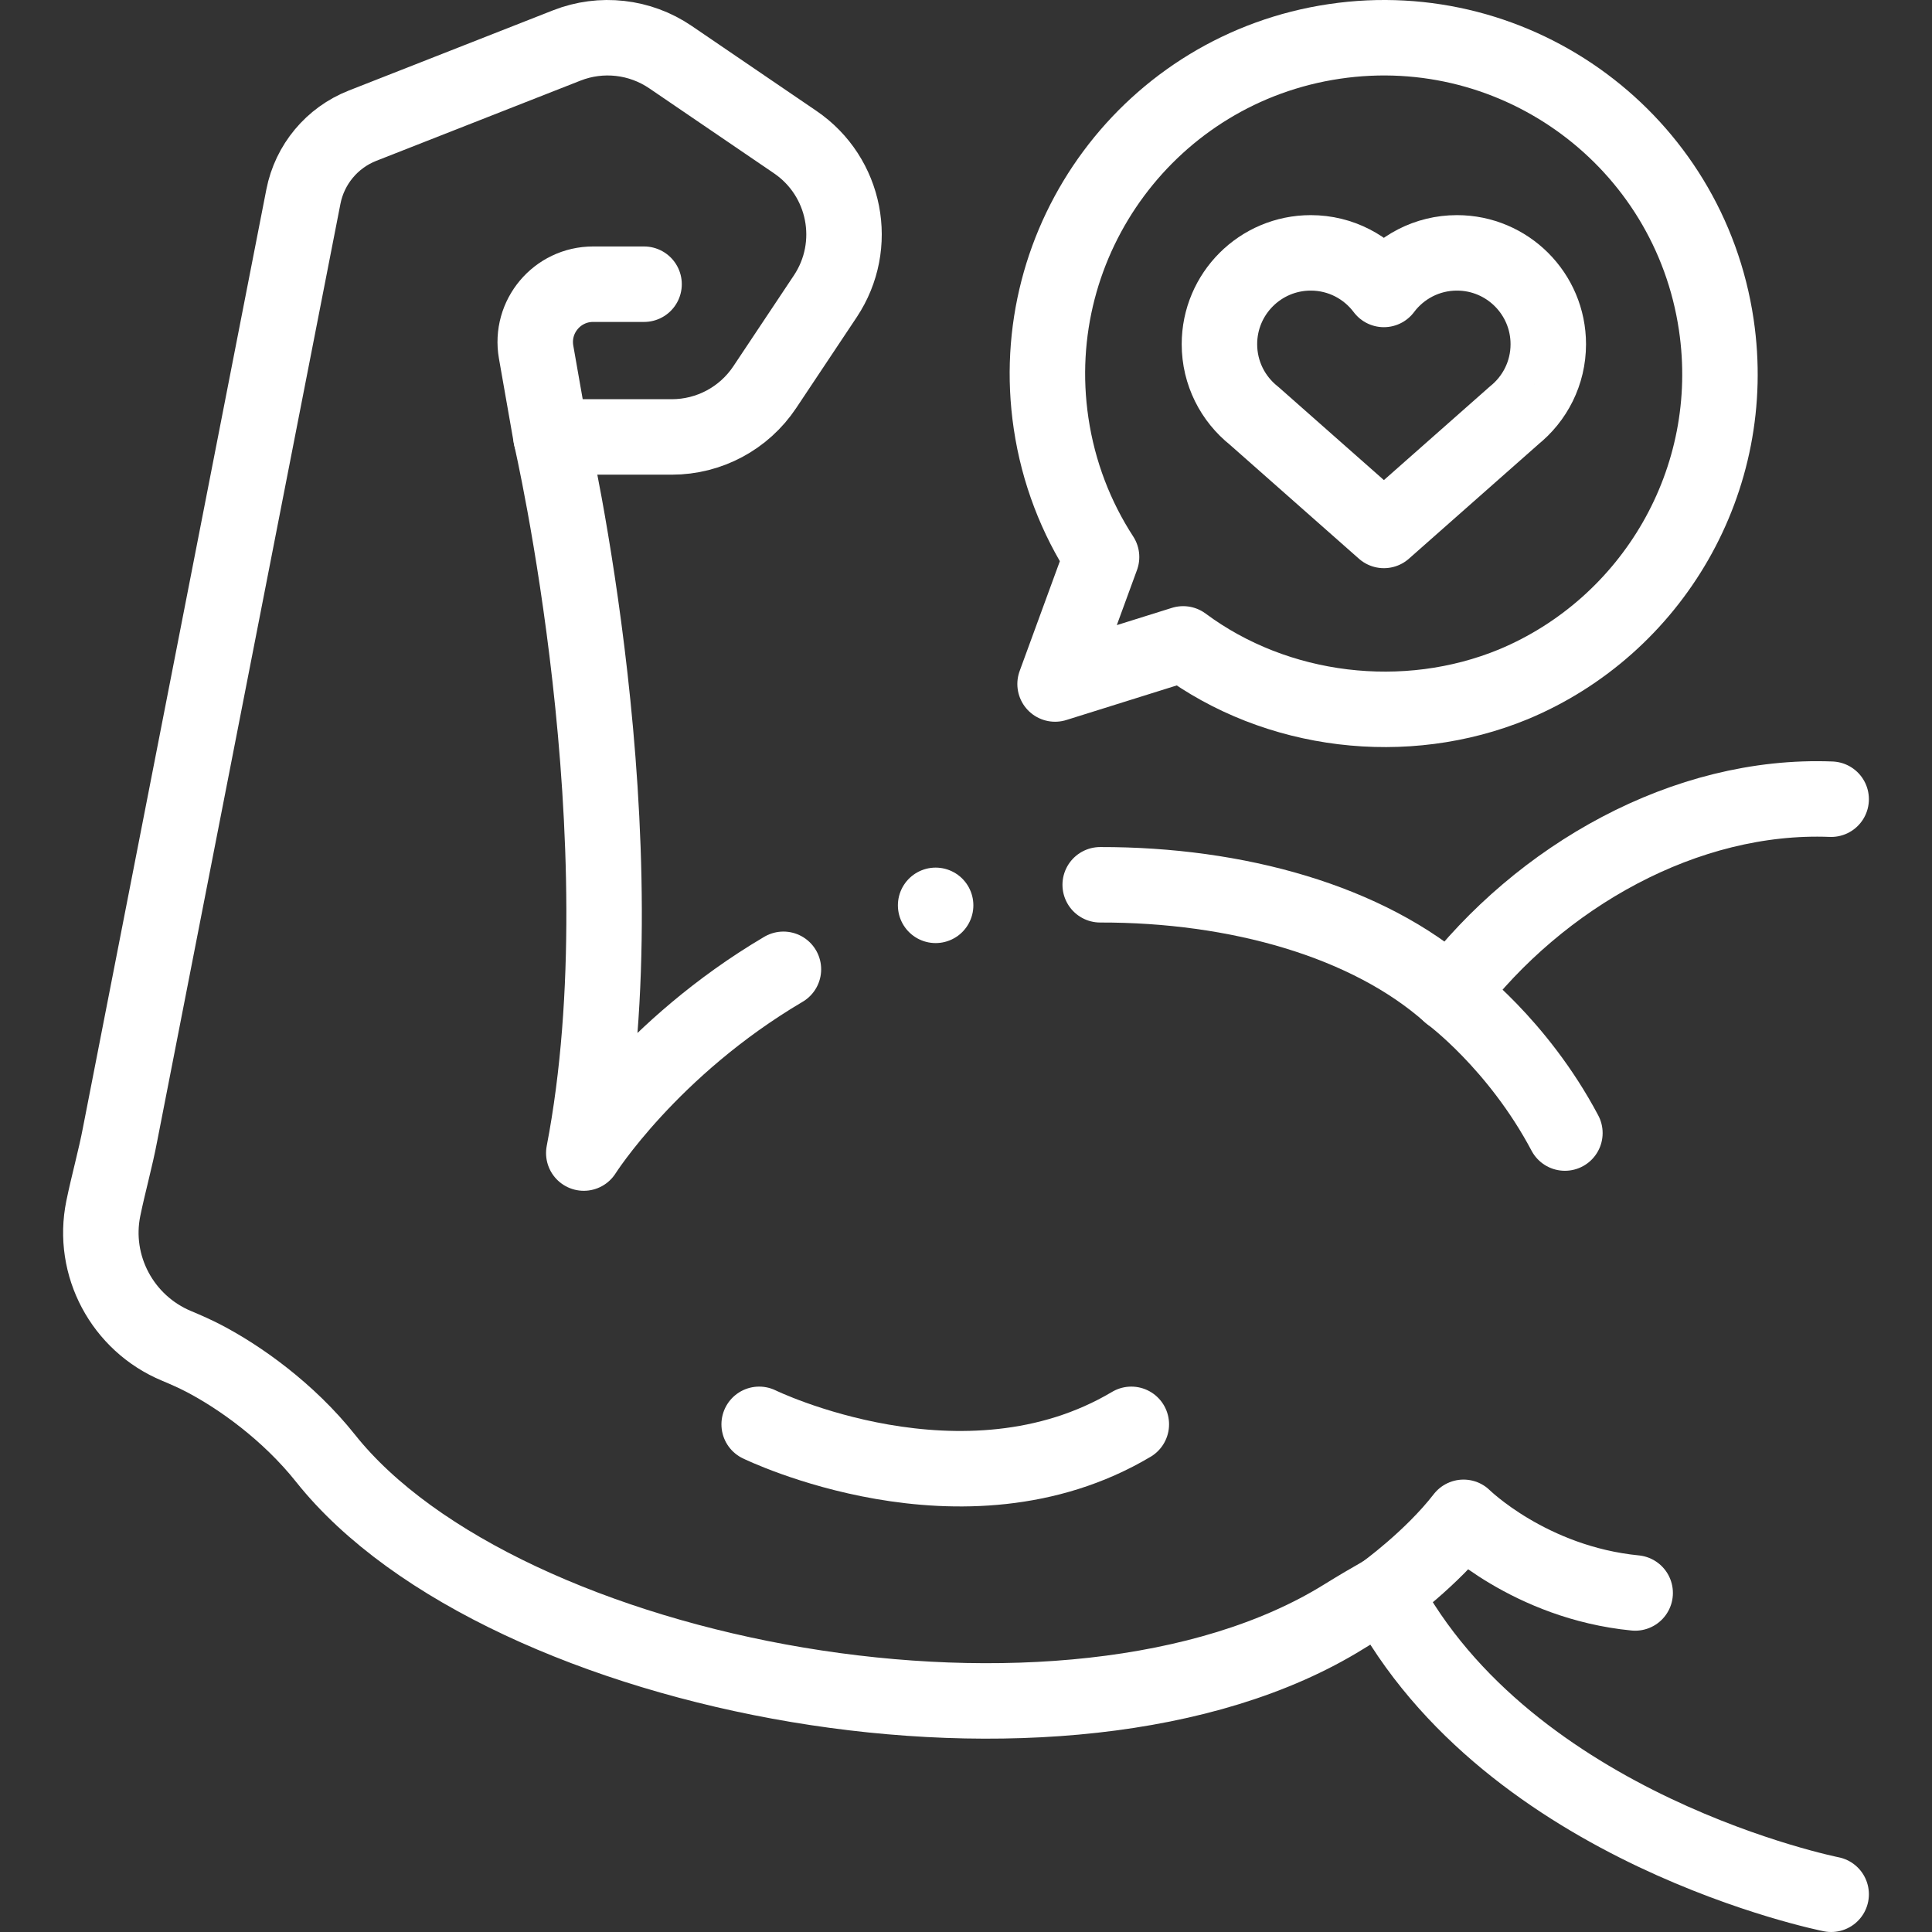 <?xml version="1.0" encoding="utf-8"?>
<svg xmlns="http://www.w3.org/2000/svg" xmlns:xlink="http://www.w3.org/1999/xlink" version="1.1" id="Capa_1" x="0px" y="0px" viewBox="0 0 512 512" style="enable-background:new 0 0 512 512;" width="512" height="512">
<rect x="0" y="0" width="512" height="512" fill="#333333" stroke="none"/>
<g>
	<path style="fill:none;stroke:#FFF;stroke-width:20;stroke-linecap:round;stroke-linejoin:round;stroke-miterlimit:10;" d="M353.632,10.974c-48.686,7.213-82.298,52.517-75.086,101.203c1.936,13.066,6.624,25.042,13.379,35.441l-12.318,33.649l33.943-10.63&#xA;		c24.786,18.417,58.943,22.474,87.507,10.715c36.758-15.322,59.88-54.109,53.778-95.292&#xA;		C447.622,37.374,402.318,3.761,353.632,10.974z"/>
	<path style="fill:none;stroke:#FFF;stroke-width:20;stroke-linecap:round;stroke-linejoin:round;stroke-miterlimit:10;" d="M485.276,211.797c-38.543-1.512-77.125,20.309-100.992,51.657c-21.76-19.354-56.572-29.044-92.719-28.977"/>
	<path style="fill:none;stroke:#FFF;stroke-width:20;stroke-linecap:round;stroke-linejoin:round;stroke-miterlimit:10;" d="M207.615,256.877c-35.283,20.823-52.907,48.696-52.907,48.696c15.975-82.989-8.681-189.78-8.681-189.78h32.009&#xA;		c9.899,0,19.143-4.949,24.632-13.187l16.04-24.075c8.997-13.504,5.444-31.735-7.967-40.871l-33.054-22.52&#xA;		c-8.088-5.511-18.378-6.667-27.487-3.089L96.071,33.312c-8.091,3.178-14,10.268-15.668,18.799L31.83,300.572&#xA;		c-1.203,6.378-3.094,13.058-4.448,19.654c-3.116,15.176,5.09,30.472,19.388,36.437c2.539,1.059,5.009,2.169,7.088,3.247&#xA;		c9.619,4.989,22.548,14.15,32.414,26.553c46.817,58.857,196.833,87.242,269.835,41.977c3.72-2.307,7.259-4.381,10.632-6.289&#xA;		C399.923,485.061,485.276,502,485.276,502"/>
	<path style="fill:none;stroke:#FFF;stroke-width:20;stroke-linecap:round;stroke-linejoin:round;stroke-miterlimit:10;" d="M366.737,422.15c0,0,12.585-9.019,21.117-20.044c0,0,17.499,17.298,45.483,20.044"/>
	<path style="fill:none;stroke:#FFF;stroke-width:20;stroke-linecap:round;stroke-linejoin:round;stroke-miterlimit:10;" d="M384.284,263.454c0,0,17.875,13.122,30.43,36.814"/>
	<path style="fill:none;stroke:#FFF;stroke-width:20;stroke-linecap:round;stroke-linejoin:round;stroke-miterlimit:10;" d="M146.027,115.792l-3.951-22.492c-1.648-9.384,5.572-17.983,15.099-17.983h13.508"/>
	<path style="fill:none;stroke:#FFF;stroke-width:20;stroke-linecap:round;stroke-linejoin:round;stroke-miterlimit:10;" d="M201.188,377.465c0,0,54.123,26.46,98.624,0"/>
	
		<line style="fill:none;stroke:#FFF;stroke-width:20;stroke-linecap:round;stroke-linejoin:round;stroke-miterlimit:10;" x1="247.951" y1="239.925" x2="247.951" y2="239.925"/>
	<path style="fill:none;stroke:#FFF;stroke-width:20;stroke-linecap:round;stroke-linejoin:round;stroke-miterlimit:10;" d="M410.312,91.214c0-13.367-10.836-24.202-24.202-24.202c-7.924,0-14.958,3.808-19.372,9.694c-4.415-5.886-11.449-9.694-19.372-9.694&#xA;		c-13.366,0-24.202,10.836-24.202,24.202c0,7.68,3.581,14.519,9.161,18.953l0,0l34.423,30.404l34.423-30.404l-0.01-0.006&#xA;		C406.734,105.728,410.312,98.891,410.312,91.214z"/>
</g>















</svg>